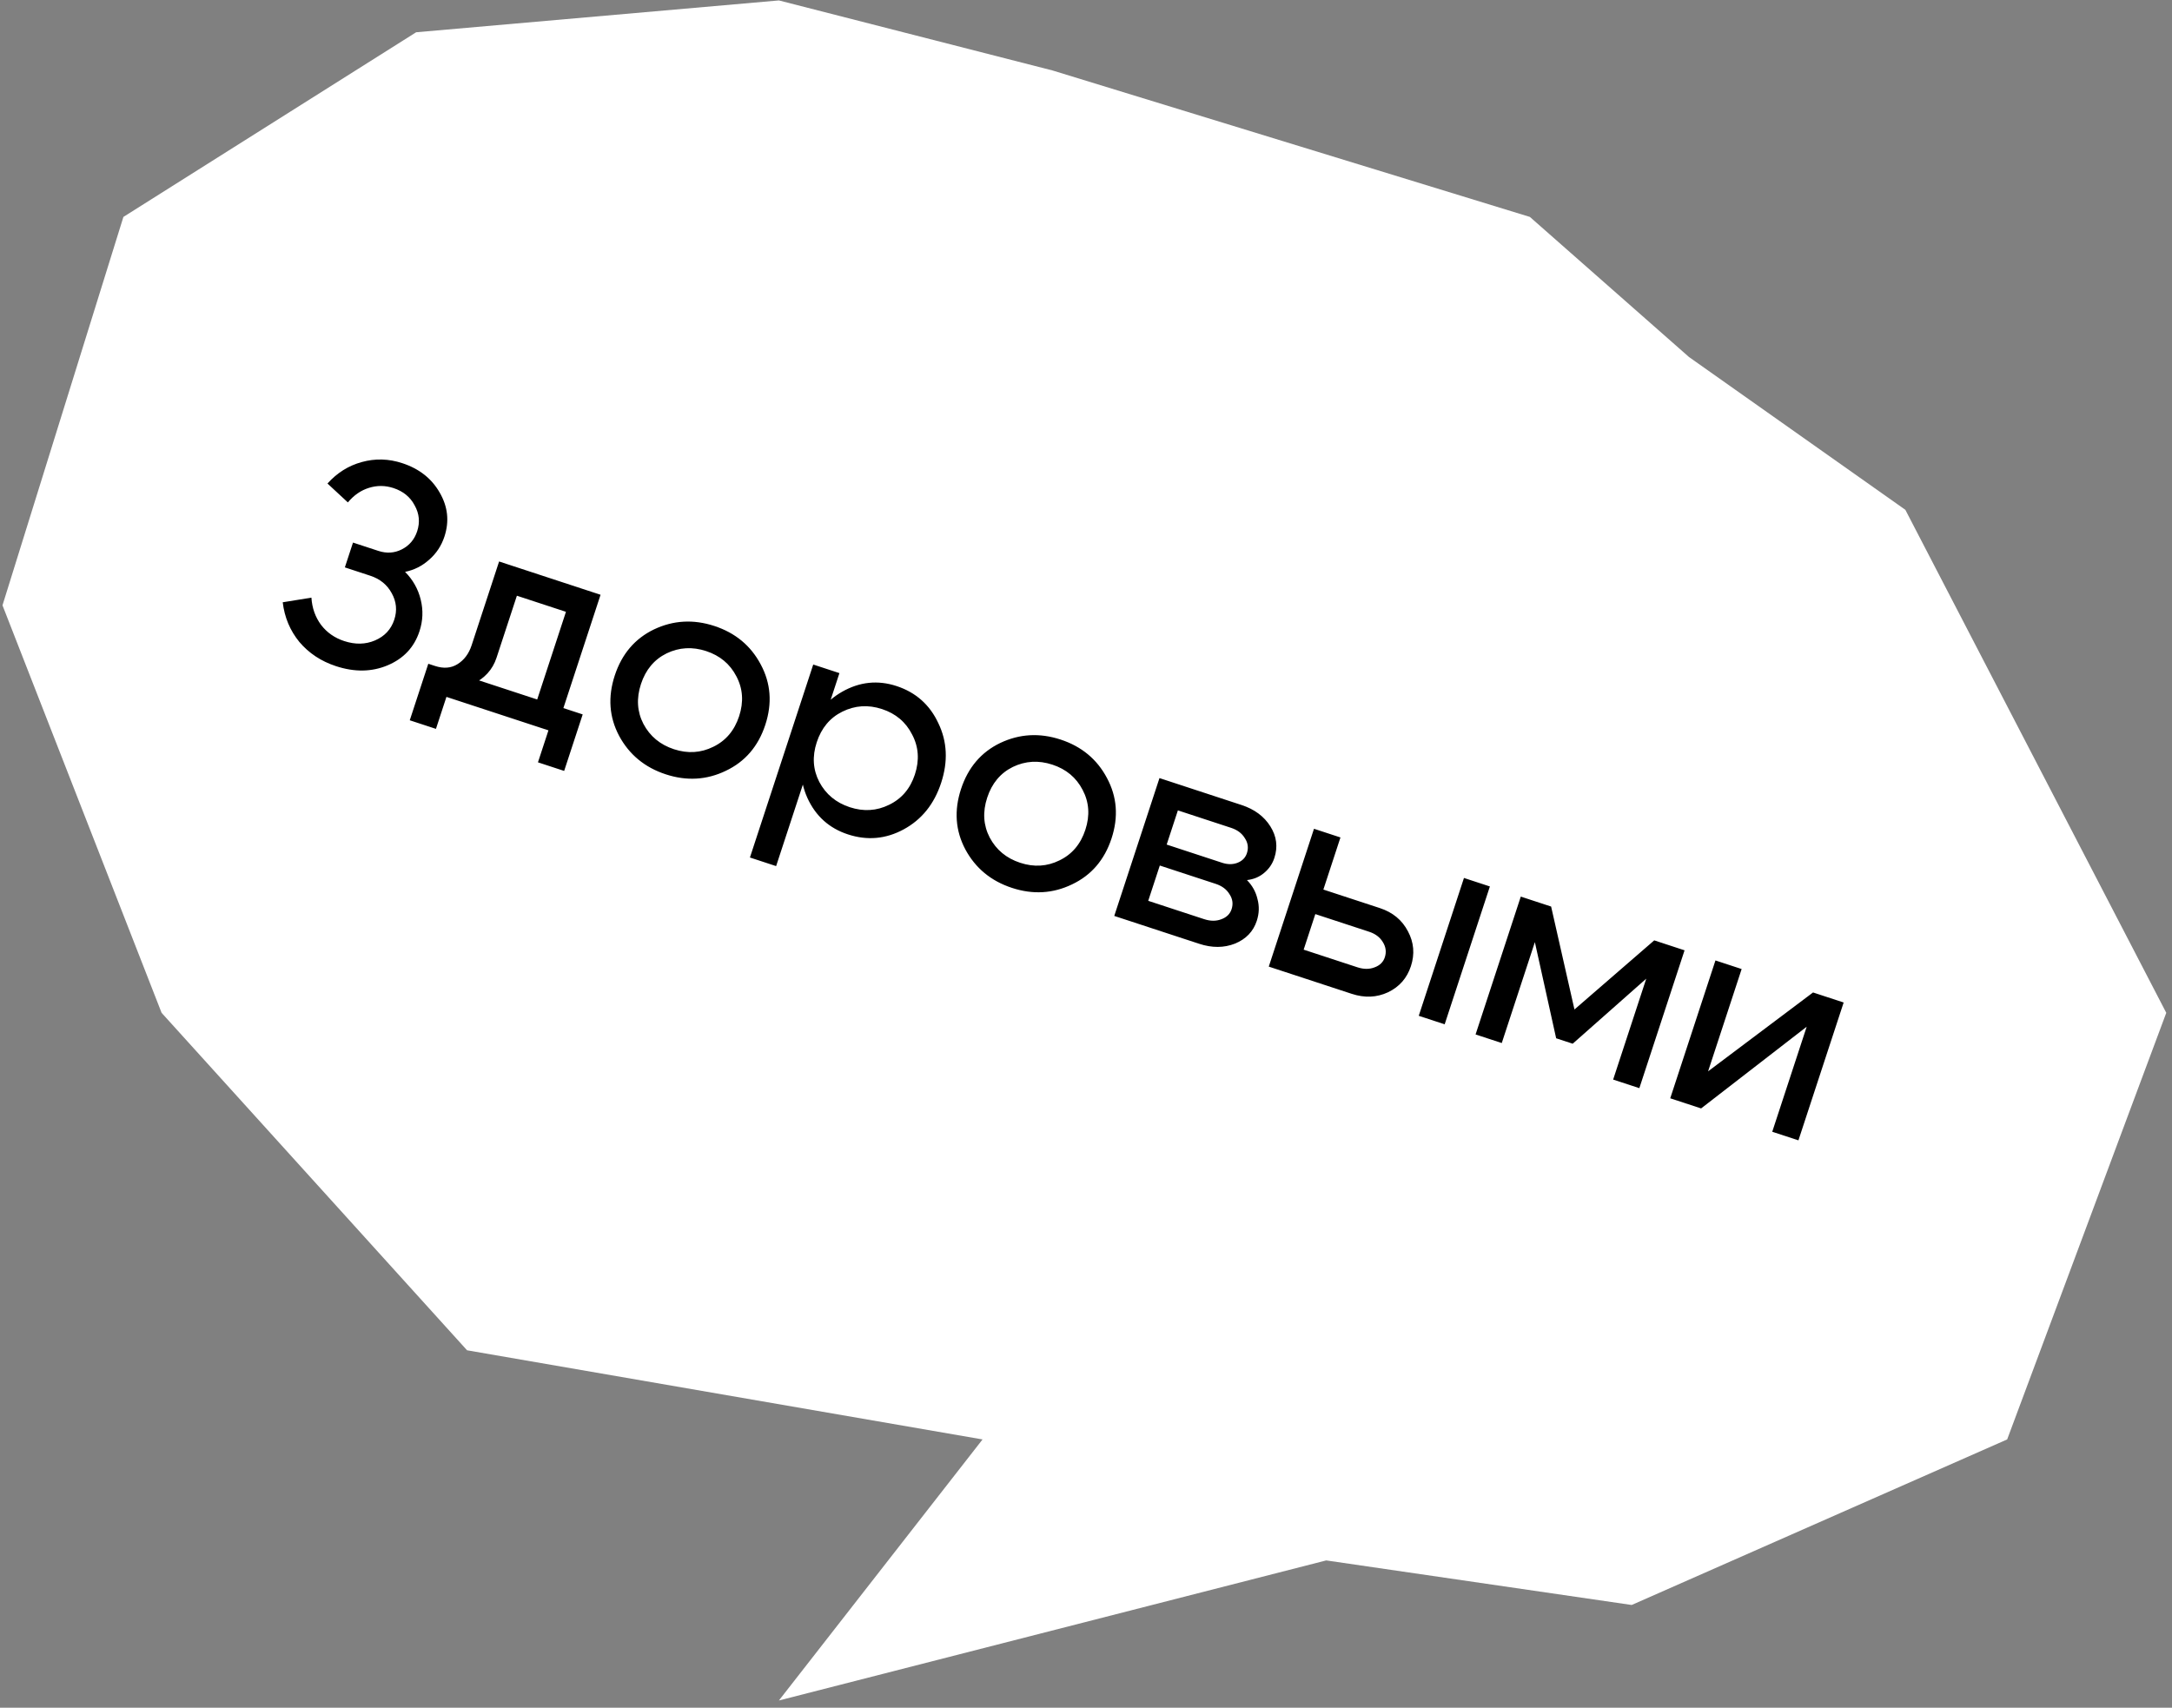 <?xml version="1.0" encoding="UTF-8"?> <svg xmlns="http://www.w3.org/2000/svg" width="262" height="206" viewBox="0 0 262 206" fill="none"><rect x="0" y="0" width="262" height="206" fill="#808080" stroke="none"/><path d="M159.976 188.233L93.956 205.131L118.522 173.639L56.34 162.886L19.492 122.177L0.3 73.02L14.886 26.167L50.199 3.892L93.956 0.052L126.966 8.501L184.542 26.167L203.734 43.065L229.835 61.499L261.309 122.177L242.117 173.639L196.825 193.609L159.976 188.233Z" fill="white"></path><path d="M39.503 58.327C40.662 57.037 42.038 56.175 43.63 55.739C45.251 55.289 46.882 55.332 48.523 55.871C50.562 56.54 52.066 57.72 53.033 59.413C54.023 61.113 54.216 62.883 53.612 64.723C53.248 65.831 52.637 66.76 51.777 67.51C50.939 68.266 49.968 68.758 48.862 68.985C49.804 69.932 50.433 71.047 50.749 72.329C51.065 73.612 51.016 74.885 50.601 76.148C49.968 78.077 48.684 79.449 46.747 80.262C44.84 81.061 42.766 81.093 40.527 80.358C38.731 79.769 37.258 78.795 36.108 77.436C34.987 76.061 34.319 74.467 34.104 72.653L37.565 72.094C37.645 73.348 38.034 74.445 38.732 75.386C39.438 76.305 40.367 76.954 41.52 77.332C42.85 77.768 44.086 77.744 45.227 77.259C46.398 76.759 47.176 75.921 47.562 74.746C47.925 73.638 47.821 72.572 47.247 71.549C46.697 70.534 45.834 69.833 44.658 69.448L41.599 68.444L42.581 65.451L45.64 66.454C46.638 66.782 47.578 66.722 48.462 66.275C49.374 65.813 49.995 65.083 50.322 64.085C50.678 62.999 50.577 61.959 50.019 60.966C49.49 59.957 48.638 59.261 47.463 58.875C46.466 58.548 45.473 58.542 44.486 58.856C43.528 59.156 42.686 59.739 41.96 60.606L39.503 58.327ZM51.664 80.07L70.288 86.179L68.052 92.996L64.892 91.96L66.157 88.102L53.852 84.066L52.587 87.924L49.428 86.888L51.664 80.07ZM52.462 80.332C53.504 80.674 54.411 80.603 55.184 80.12C55.986 79.621 56.554 78.862 56.889 77.843L60.205 67.732L72.443 71.747L66.989 88.375L63.83 87.339L68.269 73.803L62.35 71.862L59.895 79.344C59.422 80.785 58.446 81.853 56.966 82.546C55.494 83.217 53.86 83.258 52.064 82.669L51.099 82.353L51.83 80.125L52.462 80.332ZM80.41 78.817C78.915 79.555 77.885 80.788 77.317 82.517C76.75 84.247 76.85 85.851 77.617 87.331C78.406 88.817 79.632 89.833 81.295 90.379C82.958 90.924 84.537 90.828 86.031 90.09C87.547 89.36 88.589 88.13 89.157 86.401C89.724 84.671 89.613 83.063 88.823 81.577C88.056 80.097 86.841 79.085 85.179 78.539C83.516 77.994 81.926 78.087 80.41 78.817ZM74.68 88.761C73.481 86.502 73.307 84.075 74.158 81.481C75.009 78.887 76.586 77.035 78.891 75.924C81.217 74.821 83.644 74.684 86.171 75.513C88.699 76.342 90.562 77.886 91.761 80.146C92.982 82.413 93.167 84.843 92.316 87.437C91.465 90.031 89.876 91.88 87.55 92.983C85.246 94.094 82.83 94.234 80.302 93.405C77.775 92.576 75.901 91.028 74.68 88.761ZM98.097 80.162L101.257 81.198L93.621 104.478L90.461 103.441L98.097 80.162ZM101.611 85.845C100.117 86.582 99.086 87.816 98.519 89.545C97.959 91.252 98.062 92.846 98.829 94.325C99.619 95.812 100.845 96.828 102.507 97.374C104.17 97.919 105.749 97.823 107.243 97.085C108.76 96.355 109.798 95.136 110.358 93.429C110.925 91.699 110.814 90.091 110.025 88.605C109.265 87.103 108.054 86.079 106.391 85.534C104.728 84.989 103.135 85.092 101.611 85.845ZM97.389 96.247C96.412 94.06 96.345 91.681 97.188 89.109C98.039 86.515 99.506 84.626 101.588 83.443C103.7 82.245 105.887 82.017 108.148 82.759C110.476 83.522 112.159 85.019 113.195 87.25C114.261 89.466 114.372 91.86 113.528 94.432C112.685 97.004 111.174 98.878 108.995 100.054C106.846 101.215 104.608 101.414 102.28 100.651C100.018 99.909 98.388 98.441 97.389 96.247ZM122.175 92.516C120.681 93.254 119.65 94.488 119.083 96.217C118.516 97.946 118.616 99.551 119.383 101.03C120.172 102.517 121.398 103.533 123.061 104.078C124.724 104.624 126.302 104.528 127.797 103.79C129.313 103.06 130.355 101.83 130.922 100.1C131.49 98.371 131.378 96.763 130.589 95.276C129.822 93.797 128.607 92.784 126.944 92.239C125.281 91.694 123.692 91.786 122.175 92.516ZM116.445 102.461C115.247 100.201 115.073 97.775 115.924 95.181C116.774 92.587 118.352 90.734 120.656 89.624C122.983 88.521 125.409 88.384 127.937 89.213C130.464 90.042 132.328 91.586 133.526 93.846C134.747 96.112 134.933 98.543 134.082 101.137C133.231 103.731 131.642 105.579 129.316 106.683C127.012 107.793 124.596 107.934 122.068 107.105C119.541 106.276 117.666 104.728 116.445 102.461ZM148.503 99.863L142.084 97.757L140.732 101.881L147.416 104.074C148.081 104.292 148.694 104.297 149.253 104.087C149.843 103.863 150.228 103.474 150.41 102.92C150.621 102.277 150.537 101.672 150.158 101.106C149.808 100.524 149.257 100.11 148.503 99.863ZM146.654 106.623L139.902 104.409L138.506 108.666L145.257 110.88C146.011 111.127 146.697 111.131 147.316 110.892C147.957 110.661 148.372 110.256 148.561 109.68C148.772 109.037 148.688 108.432 148.309 107.866C147.959 107.285 147.407 106.871 146.654 106.623ZM144.652 113.849L134.409 110.489L139.863 93.861L149.773 97.112C151.325 97.621 152.481 98.479 153.239 99.685C153.997 100.892 154.158 102.16 153.722 103.49C153.482 104.222 153.061 104.833 152.458 105.323C151.885 105.798 151.204 106.078 150.415 106.163C151.06 106.816 151.484 107.581 151.687 108.459C151.92 109.321 151.891 110.195 151.6 111.082C151.178 112.368 150.301 113.284 148.968 113.829C147.643 114.351 146.204 114.358 144.652 113.849ZM171.139 122.537L176.593 105.909L179.719 106.934L174.265 123.563L171.139 122.537ZM165.147 112.395L158.662 110.267L157.255 114.558L163.74 116.685C164.493 116.932 165.18 116.936 165.798 116.697C166.439 116.465 166.854 116.061 167.043 115.485C167.254 114.842 167.174 114.226 166.802 113.637C166.452 113.056 165.901 112.642 165.147 112.395ZM166.45 109.544C168.002 110.053 169.132 110.988 169.839 112.35C170.554 113.689 170.672 115.091 170.192 116.554C169.719 117.995 168.798 119.044 167.429 119.7C166.067 120.333 164.61 120.396 163.058 119.887L153.047 116.603L158.502 99.975L161.694 101.022L159.633 107.308L166.45 109.544ZM177.993 124.786L183.447 108.157L187.106 109.357L189.921 121.773L199.544 113.437L203.202 114.637L197.748 131.265L194.588 130.229L198.581 118.057L189.708 125.903L187.713 125.248L185.145 113.65L181.152 125.822L177.993 124.786ZM216.938 137.56L213.779 136.524L217.935 123.853L205.199 133.709L201.474 132.488L206.928 115.859L210.088 116.896L206.041 129.234L218.701 119.721L222.393 120.932L216.938 137.56Z" fill="black"></path></svg> 
